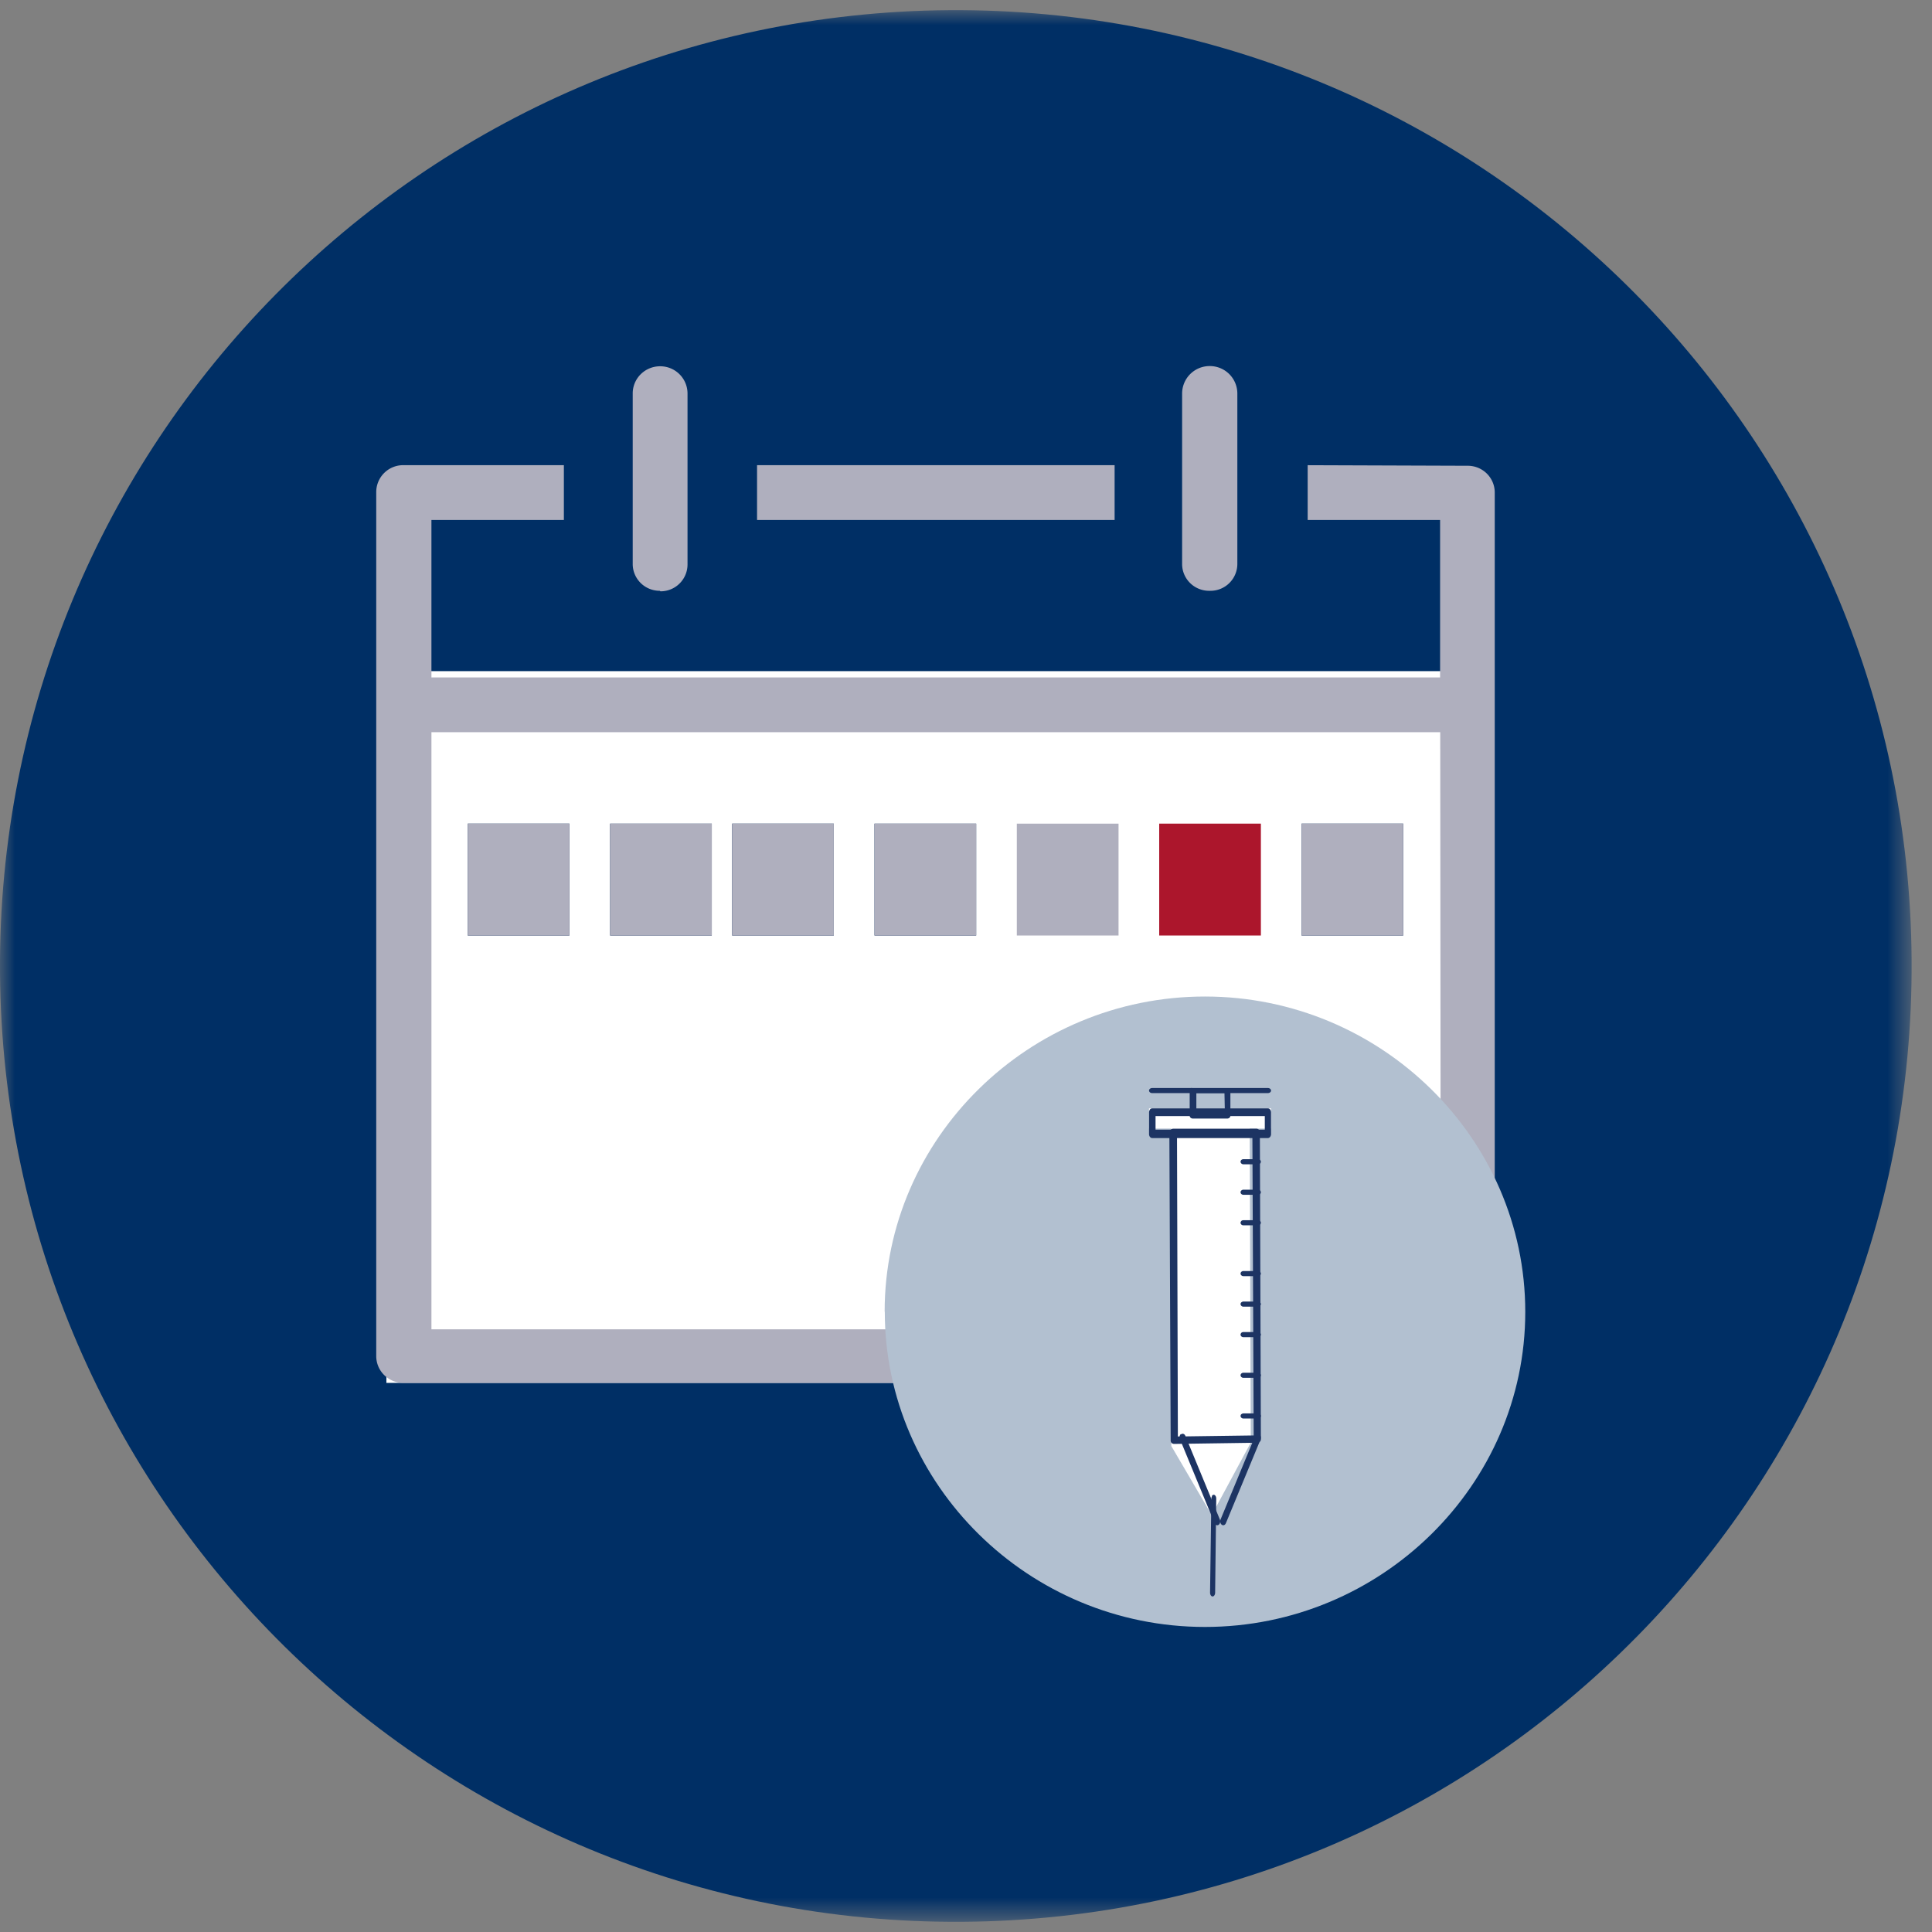 <svg width="65" height="65" viewBox="0 0 65 65" xmlns="http://www.w3.org/2000/svg" xmlns:xlink="http://www.w3.org/1999/xlink">
    <rect x="0" y="0" width="65" height="65" fill="#808080" stroke="none"/>
    <defs>
        <path id="d0lj2k9r0a" d="M0 0h64.316v64.316H0z"/>
    </defs>
    <g fill="none" fill-rule="evenodd">
        <g transform="translate(0 .342)">
            <mask id="ikp9myzegb" fill="#fff">
                <use xlink:href="#d0lj2k9r0a"/>
            </mask>
            <path d="M31.935 0C14.175.125-.123 14.622 0 32.38c.123 17.76 14.62 32.058 32.38 31.935 17.76-.123 32.057-14.62 31.934-32.38C64.192 14.175 49.695-.122 31.935 0" fill="#002F65" mask="url(#ikp9myzegb)"/>
        </g>
        <path fill="#FFF" d="M13 22.58h36.947v23.946H13z"/>
        <g fill-rule="nonzero">
            <path fill="#002453" d="M20.526 27.71h3.421v3.764h-3.42z"/>
            <path fill="#AFAFBE" d="M20.526 27.71h3.421v3.764h-3.42z"/>
            <path fill="#002453" d="M24.632 27.71h3.42v3.764h-3.42z"/>
            <path fill="#AFAFBE" d="M24.632 27.71h3.42v3.764h-3.42z"/>
            <path fill="#002453" d="M29.421 27.71h3.421v3.764h-3.42z"/>
            <path fill="#AFAFBE" d="M29.421 27.71h3.421v3.764h-3.42zM34.21 27.71h3.422v3.764H34.21z"/>
            <path fill="#AC162C" d="M39 27.71h3.421v3.764H39z"/>
            <path fill="#002453" d="M15.737 27.71h3.42v3.764h-3.42z"/>
            <path fill="#AFAFBE" d="M15.737 27.71h3.42v3.764h-3.42z"/>
            <path fill="#002453" d="M43.79 27.71h3.42v3.764h-3.42z"/>
            <path fill="#AFAFBE" d="M43.79 27.71h3.42v3.764h-3.42z"/>
            <path d="M37.5 15.651H25.47v1.843H37.5V15.65zm6.495 0v1.843h4.455v5.297H14.515v-5.297h4.456V15.65h-5.405a.905.905 0 0 0-.908.901v29.073c0 .498.407.901.908.901h35.815a.905.905 0 0 0 .908-.9V16.57c0-.497-.406-.9-.908-.9l-5.386-.019zm4.478 29.073H14.515v-20.09h33.94l.018 20.09zm-26.25-24.83a.905.905 0 0 0 .908-.9v-5.757a.918.918 0 0 0-.922-.914c-.51 0-.922.409-.922.914v5.739c0 .239.096.468.266.637.17.169.401.264.642.264l.027.018zm18.497-.017a.905.905 0 0 0 .909-.901v-5.739a.925.925 0 0 0-.93-.921.925.925 0 0 0-.928.921v5.739c0 .239.096.468.266.637.17.169.402.264.642.264h.041z" fill="#AFAFBE"/>
            <path d="M29.768 44.132c0 5.83 4.849 10.605 10.771 10.605 5.923 0 10.777-4.77 10.777-10.6 0-5.832-4.85-10.61-10.777-10.61-5.926 0-10.776 4.77-10.776 10.6" fill="#B2C0D0"/>
            <path fill="#FFF" d="M42.763 37.29h-4.105v.678h.75V48.65l1.359 2.324 1.314-2.438-.036-10.568h.718z"/>
            <path d="M39.386 38.01a.126.126 0 0 1 .087-.036h2.793c.067 0 .121.05.121.111l.034 10.342c0 .062-.054.112-.121.112l-2.793.04a.127.127 0 0 1-.087-.031.107.107 0 0 1-.034-.08l-.044-10.383c0-.028.013-.055.034-.076h.01zm2.75.182h-2.537l.029 10.137 2.551-.035-.044-10.102z" fill="#1D3463"/>
            <path d="M42.247 48.276c.036-.046.092-.052.132-.014.04.039.054.11.03.17l-1.165 2.814c-.027.065-.089.089-.138.053-.05-.035-.068-.116-.04-.181l1.165-2.815v-.027" fill="#1D3463"/>
            <path d="M39.719 48.253h.024a.08.08 0 0 1 .076-.01c.026.01.047.032.06.063l1.161 2.815a.168.168 0 0 1-.002.132c-.019.04-.052.064-.088.063-.036-.001-.069-.028-.086-.069l-1.161-2.815a.166.166 0 0 1 0-.153" fill="#1D3463"/>
            <path d="M40.772 50.33c.016-.025.038-.04.062-.04.047 0 .085.057.085.128l-.037 3.164c0 .071-.039.129-.086.129-.047 0-.085-.058-.085-.129l.044-3.16c0-.032.009-.063.024-.086M41.766 47.58a.101.101 0 0 1 .07-.027h.49c.052 0 .095.038.095.085 0 .047-.043.086-.096.086h-.49a.097.097 0 0 1-.09-.053.08.08 0 0 1 .021-.094M41.763 46.212a.102.102 0 0 1 .069-.028h.493c.053 0 .096.039.096.086 0 .047-.043.085-.096.085h-.493a.097.097 0 0 1-.087-.052.078.078 0 0 1 .018-.091M41.76 44.843a.103.103 0 0 1 .07-.027h.494c.054 0 .097.038.097.085 0 .048-.043.086-.097.086h-.49c-.054 0-.097-.038-.097-.086 0-.021.01-.042.027-.058M41.766 43.817a.101.101 0 0 1 .07-.028h.49c.052 0 .095.039.095.086 0 .047-.043.086-.096.086h-.49a.097.097 0 0 1-.09-.053.08.08 0 0 1 .021-.095M41.763 42.79a.102.102 0 0 1 .069-.027h.493c.053 0 .096.038.096.086 0 .047-.043.085-.096.085h-.493a.097.097 0 0 1-.087-.052.078.078 0 0 1 .018-.091M41.76 41.08a.103.103 0 0 1 .07-.027h.494c.054 0 .097.038.097.085 0 .047-.043.086-.097.086h-.49c-.054 0-.097-.039-.097-.086 0-.021.01-.042.027-.058M41.763 40.054a.102.102 0 0 1 .069-.028h.493c.053 0 .096.039.096.086 0 .047-.043.085-.096.085h-.493a.097.097 0 0 1-.087-.051.078.078 0 0 1 .018-.092M41.763 39.027a.102.102 0 0 1 .069-.027h.493c.053 0 .096.038.096.086 0 .047-.043.085-.096.085h-.493a.097.097 0 0 1-.087-.052.078.078 0 0 1 .018-.092M38.688 37.328a.096.096 0 0 1 .077-.038h3.89c.03-.001.057.012.078.038.02.026.03.061.03.097v.729c0 .075-.048.135-.107.135h-3.89c-.06 0-.108-.06-.108-.135v-.729c0-.034.011-.067.03-.092v-.005zm3.865.222h-3.676v.457h3.676v-.457z" fill="#1D3463"/>
            <path d="M40.051 36.611a.114.114 0 0 1 .075 0h1.165a.11.11 0 0 1 .075.026c.019.019.029.042.029.067v.835c0 .051-.047.093-.104.093H40.13c-.057 0-.104-.042-.104-.093v-.853c0-.024.011-.046.03-.063l-.005-.012zm1.145.167h-.946v.65h.959l-.013-.65z" fill="#1D3463"/>
            <path d="M38.686 36.633a.12.12 0 0 1 .077-.028h3.894c.058 0 .106.039.106.086 0 .047-.048.085-.106.085h-3.894c-.042 0-.08-.02-.096-.052-.017-.03-.01-.067.02-.091" fill="#1D3463"/>
        </g>
    </g>
</svg>
